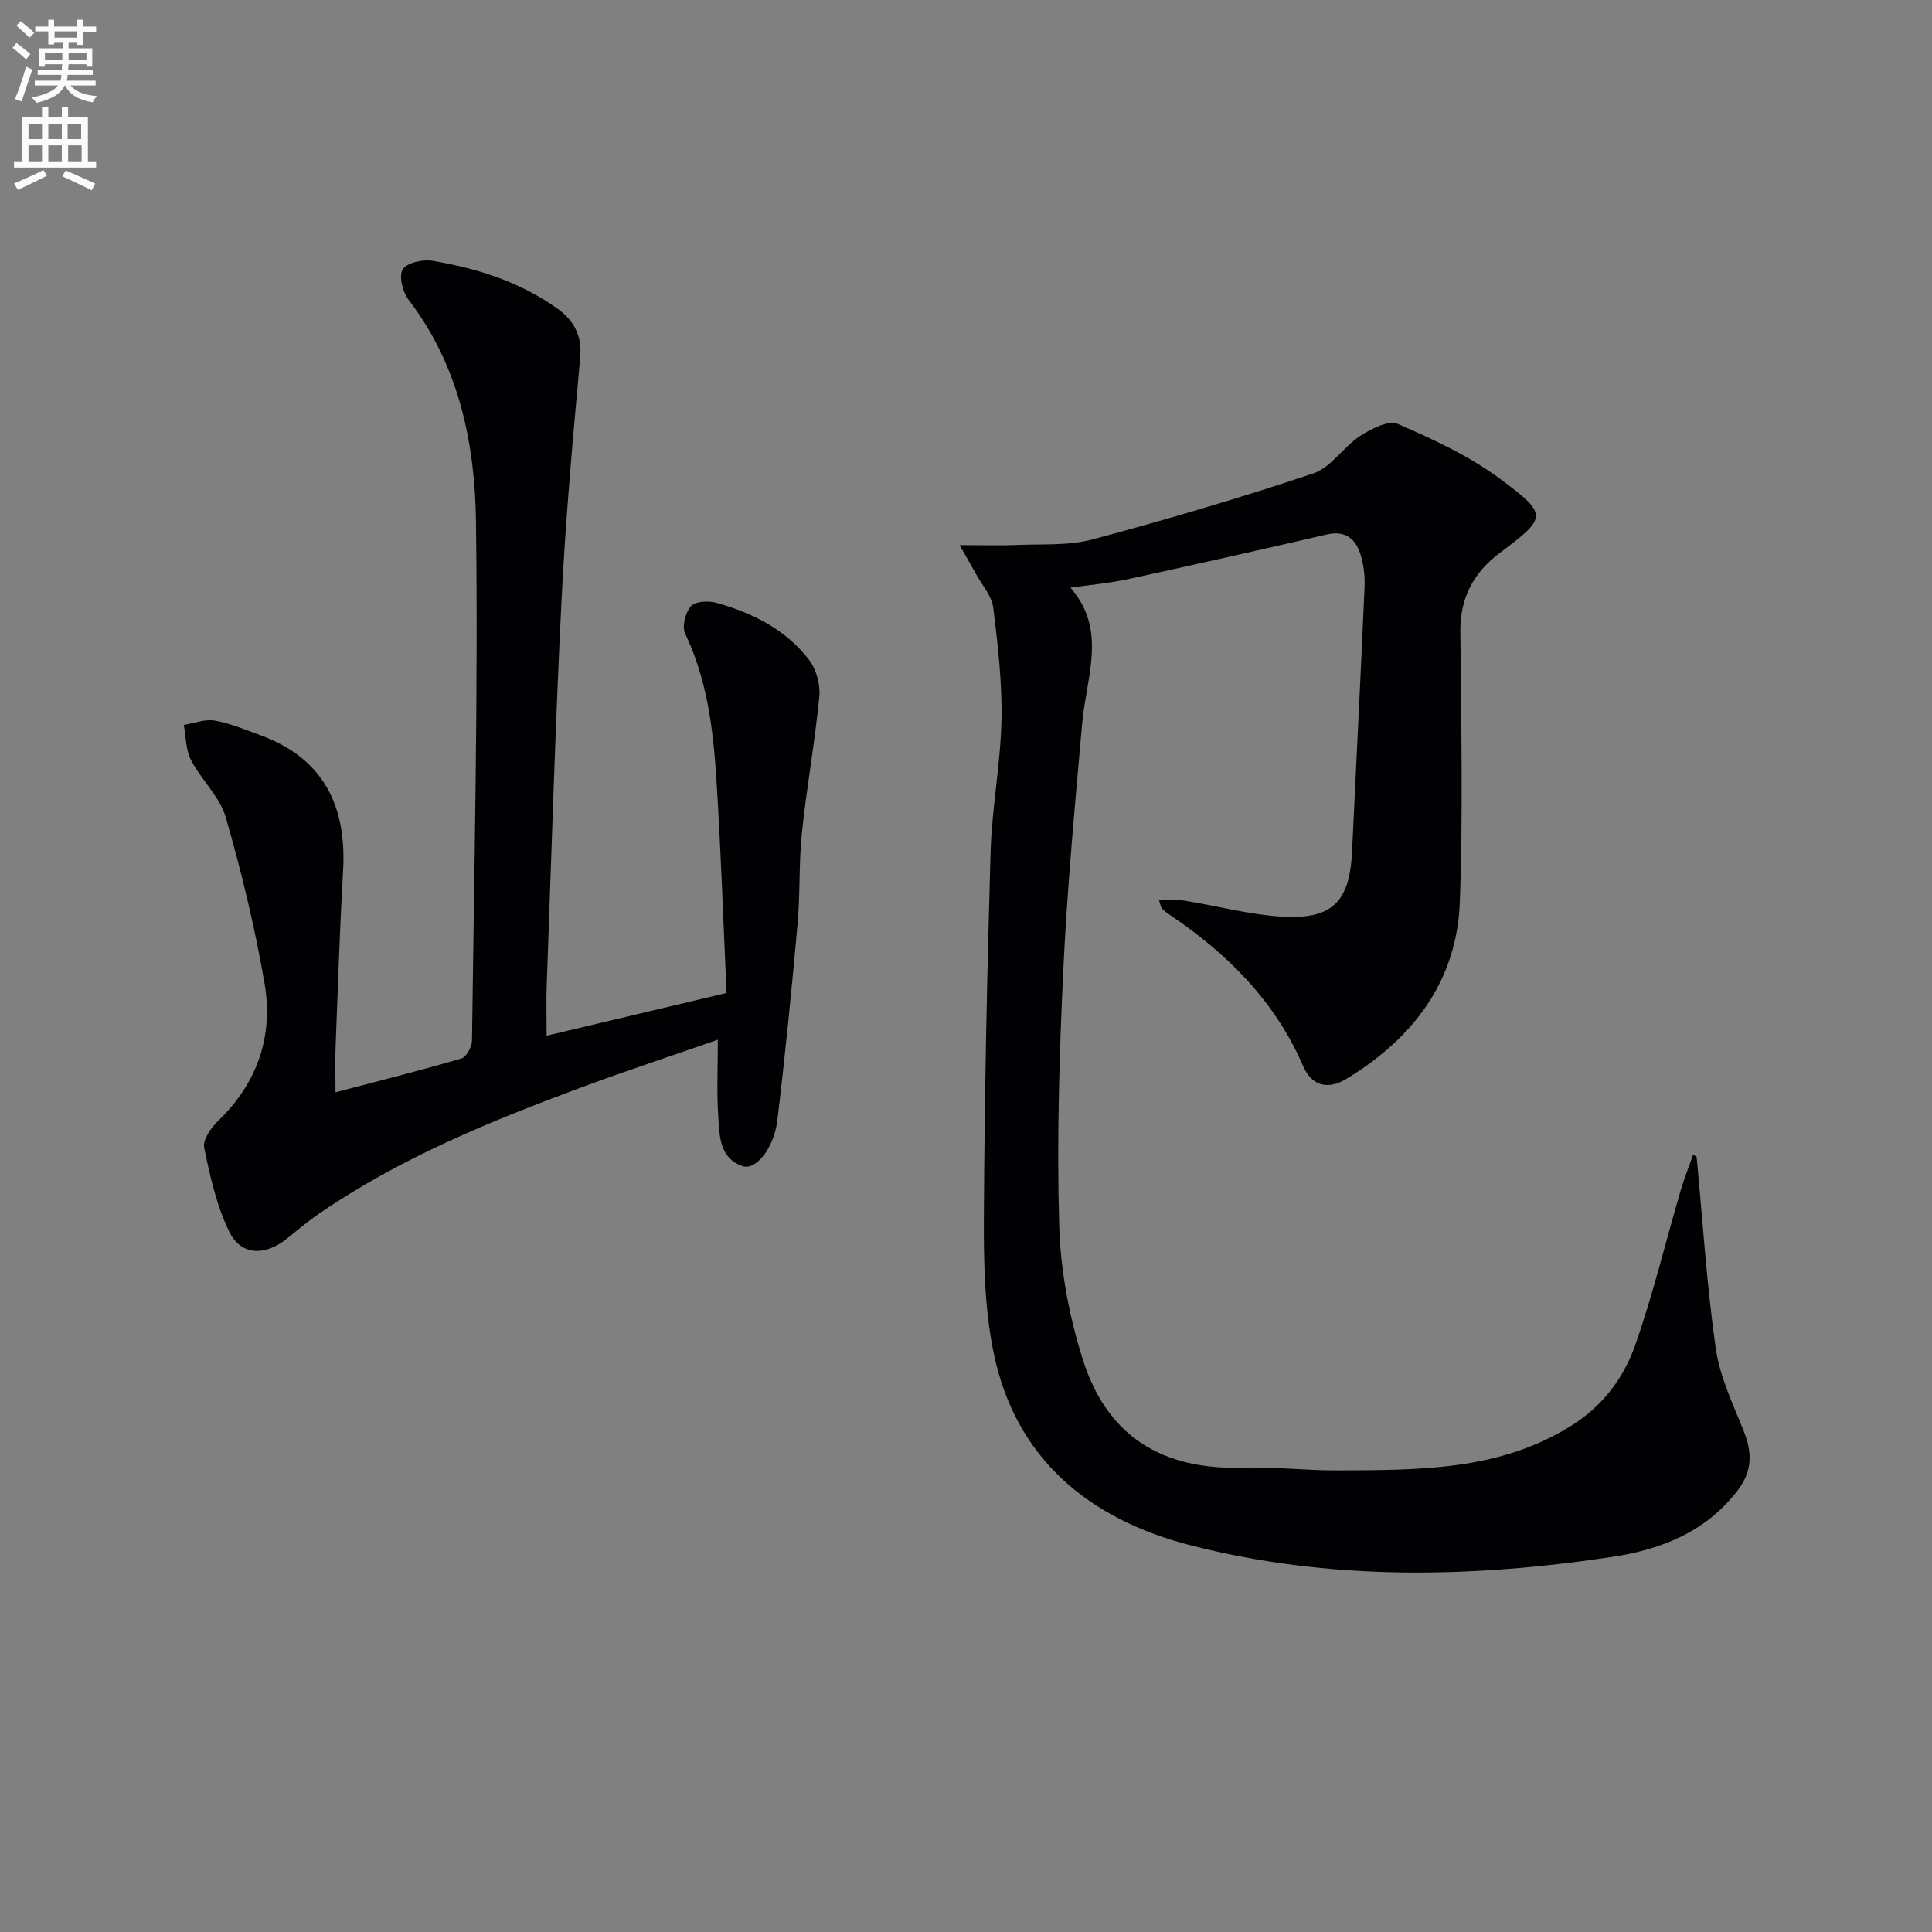 <svg enable-background="new 0 0 400 400" viewBox="0 0 400 400" xmlns="http://www.w3.org/2000/svg"><rect x="0" y="0" width="400" height="400" fill="#808080" stroke="none"/><path d="m2.6 9.9.8-1c.9.7 1.9 1.4 2.9 2.3l-.9 1.1c-1.1-1-2-1.8-2.8-2.4zm.5 10.6c.9-2.1 1.6-4.3 2.3-6.7.4.2.8.4 1.3.6-.7 2.1-1.5 4.3-2.2 6.6zm.3-15.2.9-.9c1 .8 2 1.6 2.8 2.4l-1 1c-.9-.9-1.8-1.7-2.7-2.5zm12.6-1.2h1.2v1.4h2.7v1.1h-2.7v2.7h-1.2v-.6h-1.8v1.3h4.9v3.8h-1.2v-.5h-3.7c0 .4-.1.9-.1 1.2h5.1v1h-5.2c0 .5-.1.9-.2 1.2h6v1h-5.2c1.1 1.3 2.9 2 5.5 2.2-.4.4-.7.8-.9 1.3-2.9-.5-4.8-1.6-5.7-3.5h-.1c-.8 1.7-2.7 2.9-5.9 3.6-.2-.4-.6-.8-.9-1.1 2.8-.6 4.6-1.4 5.4-2.5h-4.8v-1h5.3c.1-.3.2-.7.2-1.2h-4.9v-1h5c0-.4 0-.8.1-1.2h-3.6v.5h-1.2v-3.8h4.9v-1.3h-1.8v.5h-1.2v-2.7h-2.7v-1h2.7v-1.4h1.2v1.4h4.8zm-6.7 8.3h3.6c0-.4 0-.9 0-1.4h-3.6zm1.9-4.6h4.8v-1.3h-4.7v1.3zm6.7 3.2h-3.7v1.4h3.7z" fill="#fbfcfa"/><path d="m8.7 22.1h1.3v2.2h2.8v-2.2h1.3v2.2h4.1v9.1h1.7v1.3h-17v-1.3h1.7v-9.1h4.1zm.3 13.1.7 1.2c-1.8.9-3.8 1.9-6 2.9-.2-.4-.5-.8-.8-1.3 2.3-1 4.4-1.9 6.1-2.8zm-3.1-6.4h2.8v-3.2h-2.8zm0 4.6h2.8v-3.3h-2.8zm4.1-4.6h2.8v-3.2h-2.8zm0 4.6h2.8v-3.3h-2.8zm3.6 1.9c2.1.9 4.1 1.8 6.1 2.7l-.7 1.4c-2.2-1.1-4.2-2-6.1-2.9zm3.2-9.7h-2.8v3.2h2.8zm-2.7 7.8h2.8v-3.3h-2.8z" fill="#fbfcfa"/><g fill="#010104"><path d="m351.27 239.53c1.26 13.22 2.08 26.51 3.96 39.65.85 5.91 3.6 11.6 5.84 17.24 1.74 4.4 1.71 8.21-1.29 12.13-6.64 8.69-15.95 12.29-26.2 13.82-29.18 4.36-58.4 4.94-87.14-2.45-20.86-5.37-36.22-17.8-40.74-39.93-1.88-9.2-2.05-18.86-2-28.31.14-25.1.66-50.21 1.39-75.3.27-9.11 2.06-18.18 2.25-27.28.16-7.75-.74-15.57-1.7-23.29-.3-2.44-2.32-4.67-3.58-6.98-.82-1.51-1.69-2.99-3.38-5.97 4.89 0 8.41.12 11.92-.03 5.2-.23 10.62.18 15.56-1.14 15.38-4.12 30.67-8.62 45.76-13.68 3.67-1.23 6.21-5.48 9.67-7.74 2.28-1.48 5.9-3.33 7.82-2.5 7.37 3.2 14.85 6.67 21.25 11.43 9.97 7.41 9.64 7.92-.2 15.32-5.44 4.09-8.17 9.31-8.11 16.24.15 18.66.58 37.35-.11 55.98-.6 16.41-9.7 28.25-23.42 36.59-4.1 2.49-7.32 1.33-9.04-2.65-5.83-13.49-15.74-23.31-27.7-31.35-.55-.37-1.06-.79-1.52-1.26-.2-.21-.23-.59-.6-1.65 1.91 0 3.59-.22 5.2.04 6.71 1.07 13.37 2.88 20.12 3.31 10.59.67 14.16-3.04 14.65-13.49.86-18.27 1.8-36.53 2.59-54.81.1-2.28-.19-4.71-.9-6.86-1.04-3.16-3.21-4.82-6.93-3.95-13.71 3.18-27.45 6.27-41.2 9.26-3.69.8-7.48 1.13-11.86 1.76 7.68 8.78 3.26 18.51 2.42 28.09-1.5 17.04-3.11 34.08-3.91 51.16-.83 17.62-1.36 35.29-.84 52.91.28 9.32 2.09 18.87 4.93 27.77 5.06 15.87 16.51 22.78 33.18 22.25 6.46-.21 12.95.6 19.42.57 16.78-.09 33.61.16 48.66-9.36 6.39-4.05 10.68-9.8 13.05-16.54 3.67-10.44 6.27-21.26 9.38-31.91.75-2.56 1.74-5.05 2.62-7.58.24.17.49.33.73.49z"/><path d="m148.62 215.26c-9.97 3.47-19.06 6.46-28.03 9.79-19.02 7.05-37.78 14.7-54.62 26.29-2.33 1.6-4.49 3.44-6.7 5.2-4.42 3.53-9.38 3.42-11.79-1.51-2.63-5.38-3.99-11.48-5.21-17.41-.33-1.61 1.42-4.14 2.88-5.55 8.22-7.91 11.5-17.66 9.6-28.61-2-11.55-4.76-23.01-8.02-34.27-1.24-4.27-5.06-7.72-7.18-11.82-1.1-2.12-1.04-4.84-1.5-7.29 2.14-.34 4.38-1.24 6.39-.89 3.24.57 6.36 1.89 9.47 3.03 13.16 4.82 17.89 14.72 17.12 28.13-.69 12.11-1.08 24.24-1.55 36.37-.11 2.93-.02 5.88-.02 9.43 9.19-2.42 17.67-4.54 26.05-7 1.04-.3 2.19-2.38 2.21-3.65.45-35.8 1.29-71.6.83-107.39-.21-16.31-3.5-32.41-13.96-46.04-1.23-1.6-2.05-4.92-1.21-6.3s4.16-2.11 6.16-1.77c9.23 1.54 18.09 4.34 25.83 9.88 3.45 2.47 5.17 5.57 4.75 10.21-1.52 16.7-3.03 33.42-3.86 50.17-1.32 26.57-2.1 53.18-3.07 79.77-.12 3.15-.02 6.3-.02 10.4 12.43-2.95 24.4-5.8 37.26-8.85-.69-14.92-1.17-29.69-2.12-44.42-.66-10.26-1.91-20.46-6.46-29.99-.69-1.45.04-4.36 1.18-5.65.91-1.03 3.61-1.19 5.24-.73 7.49 2.08 14.38 5.52 19.21 11.79 1.52 1.97 2.39 5.16 2.15 7.65-.91 9.41-2.62 18.74-3.6 28.15-.66 6.27-.34 12.64-.9 18.92-1.22 13.55-2.56 27.09-4.18 40.59-.69 5.79-4.42 10.47-7.18 9.55-4.9-1.64-4.8-6.39-5.07-10.44-.32-4.9-.08-9.85-.08-15.74z"/></g></svg>
